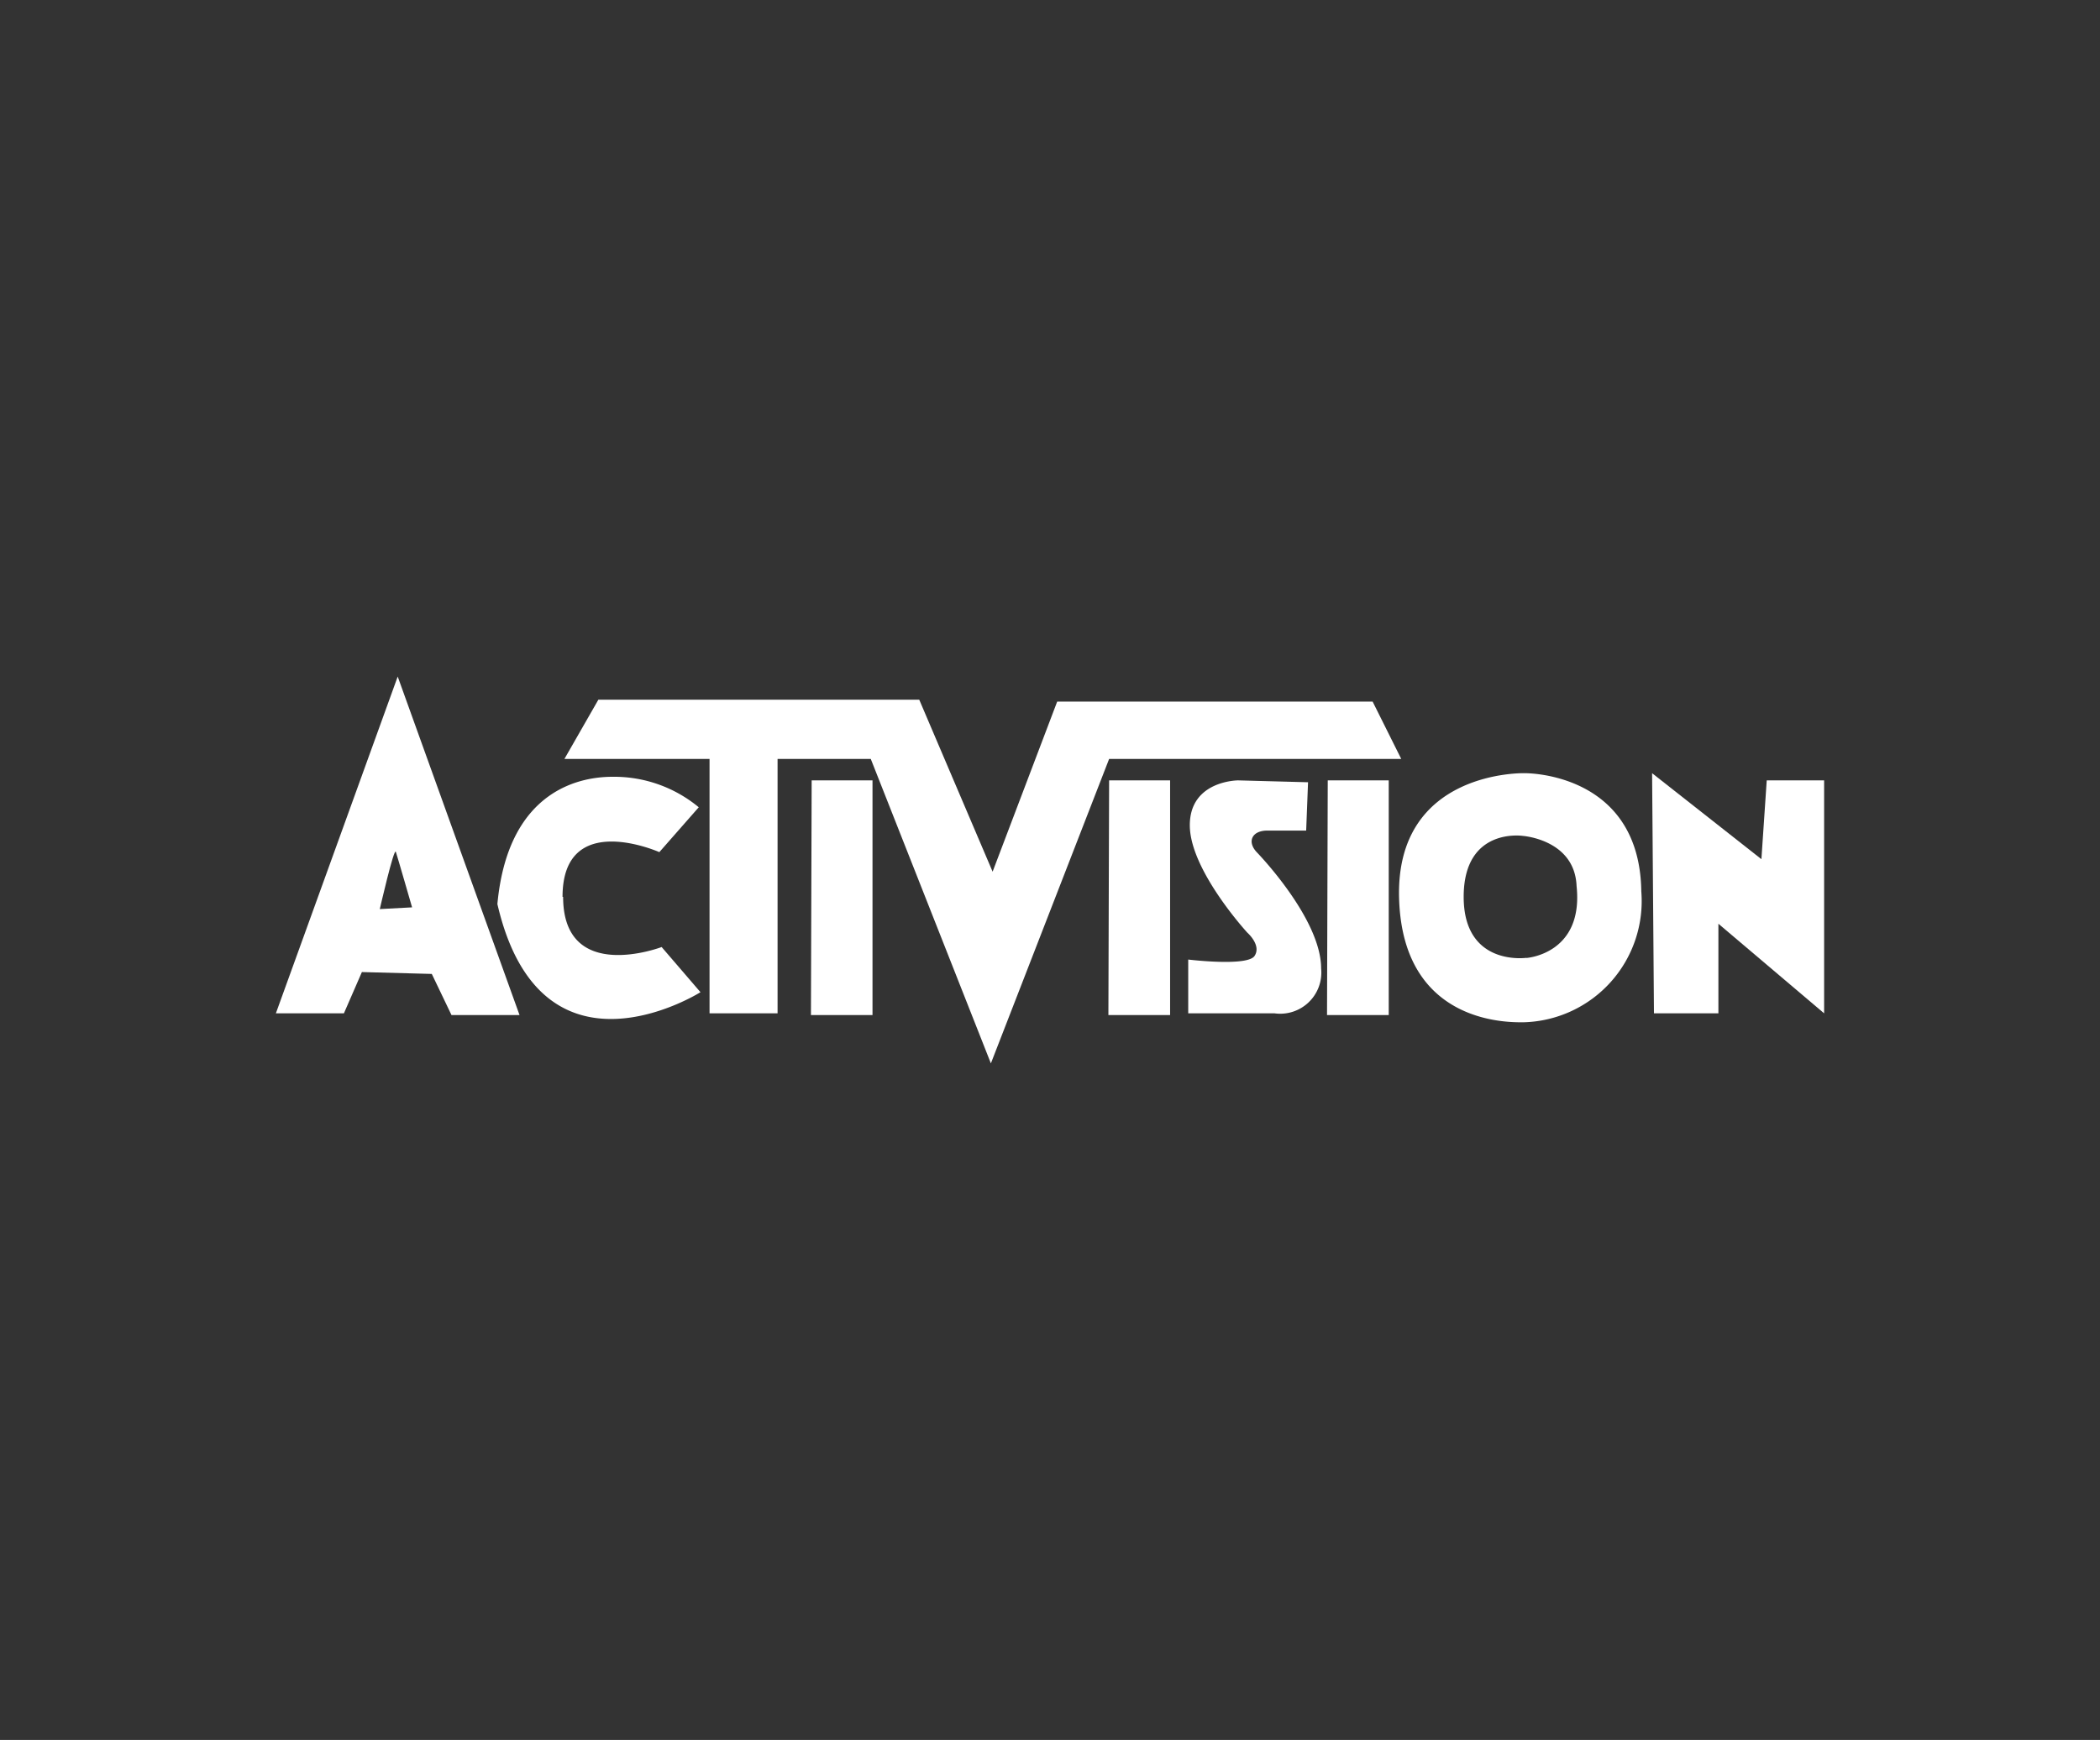 <?xml version="1.0" encoding="UTF-8"?> <svg xmlns="http://www.w3.org/2000/svg" viewBox="0 0 146 121"><rect x="0" y="0" width="146" height="121" fill="#333333" stroke="none"/><defs><style>.a{fill:#fff;fill-rule:evenodd;}</style></defs><path class="a" d="M19.18,70.47h4.73l1.25-2.87,4.86.13,1.37,2.86h4.73L27.65,47.05,19.18,70.47Zm7.22-7.23s1-4.36,1.12-4,1.13,3.86,1.13,3.86l-2.25.12Z"></path><path class="a" d="M39.11,62.37c0-6.11,6.73-3.11,6.73-3.11l2.74-3.12a9.22,9.22,0,0,0-6-2.12c-1.87,0-7.23.62-8,8.85C37.62,76,48.7,69,48.7,69L46,65.86s-6.85,2.61-6.85-3.49Z"></path><polygon class="a" points="97.42 52.78 95.43 48.79 73.5 48.79 69.01 60.62 63.91 48.66 41.6 48.66 39.24 52.78 49.33 52.78 49.33 70.47 54.06 70.47 54.06 52.78 60.54 52.78 68.89 73.95 77.11 52.78 97.42 52.78 97.42 52.78"></polygon><polygon class="a" points="56.38 70.59 60.66 70.59 60.66 54.27 56.43 54.27 56.38 70.59 56.38 70.59"></polygon><polygon class="a" points="77.06 70.59 81.35 70.59 81.35 54.27 77.11 54.27 77.06 70.59 77.06 70.59"></polygon><polygon class="a" points="92.26 70.59 96.55 70.59 96.55 54.27 92.31 54.27 92.26 70.59 92.26 70.59"></polygon><path class="a" d="M88.07,57.76h2.74l.13-3.36-4.86-.13s-3.36,0-3.36,3.12,4,7.47,4,7.47,1,.87.5,1.62-4.61.25-4.61.25v3.74h6a2.86,2.86,0,0,0,3.24-3.12c0-3.49-4.48-8.09-4.48-8.09-.69-.74-.32-1.5.74-1.5Z"></path><path class="a" d="M106,53.77s-9-.25-8.73,8.72,8,8.6,8.73,8.6A8.43,8.43,0,0,0,114.11,62C114,53.65,106,53.77,106,53.77Zm.12,12.84s-4.36.62-4.36-4.24,4.11-4.24,4.11-4.24,3.61.25,3.74,3.49c.5,4.74-3.49,5-3.49,5Z"></path><polygon class="a" points="122.83 54.27 122.46 59.75 114.86 53.77 114.99 70.47 119.47 70.47 119.47 64.24 126.82 70.47 126.82 54.27 122.83 54.27 122.83 54.27"></polygon></svg> 